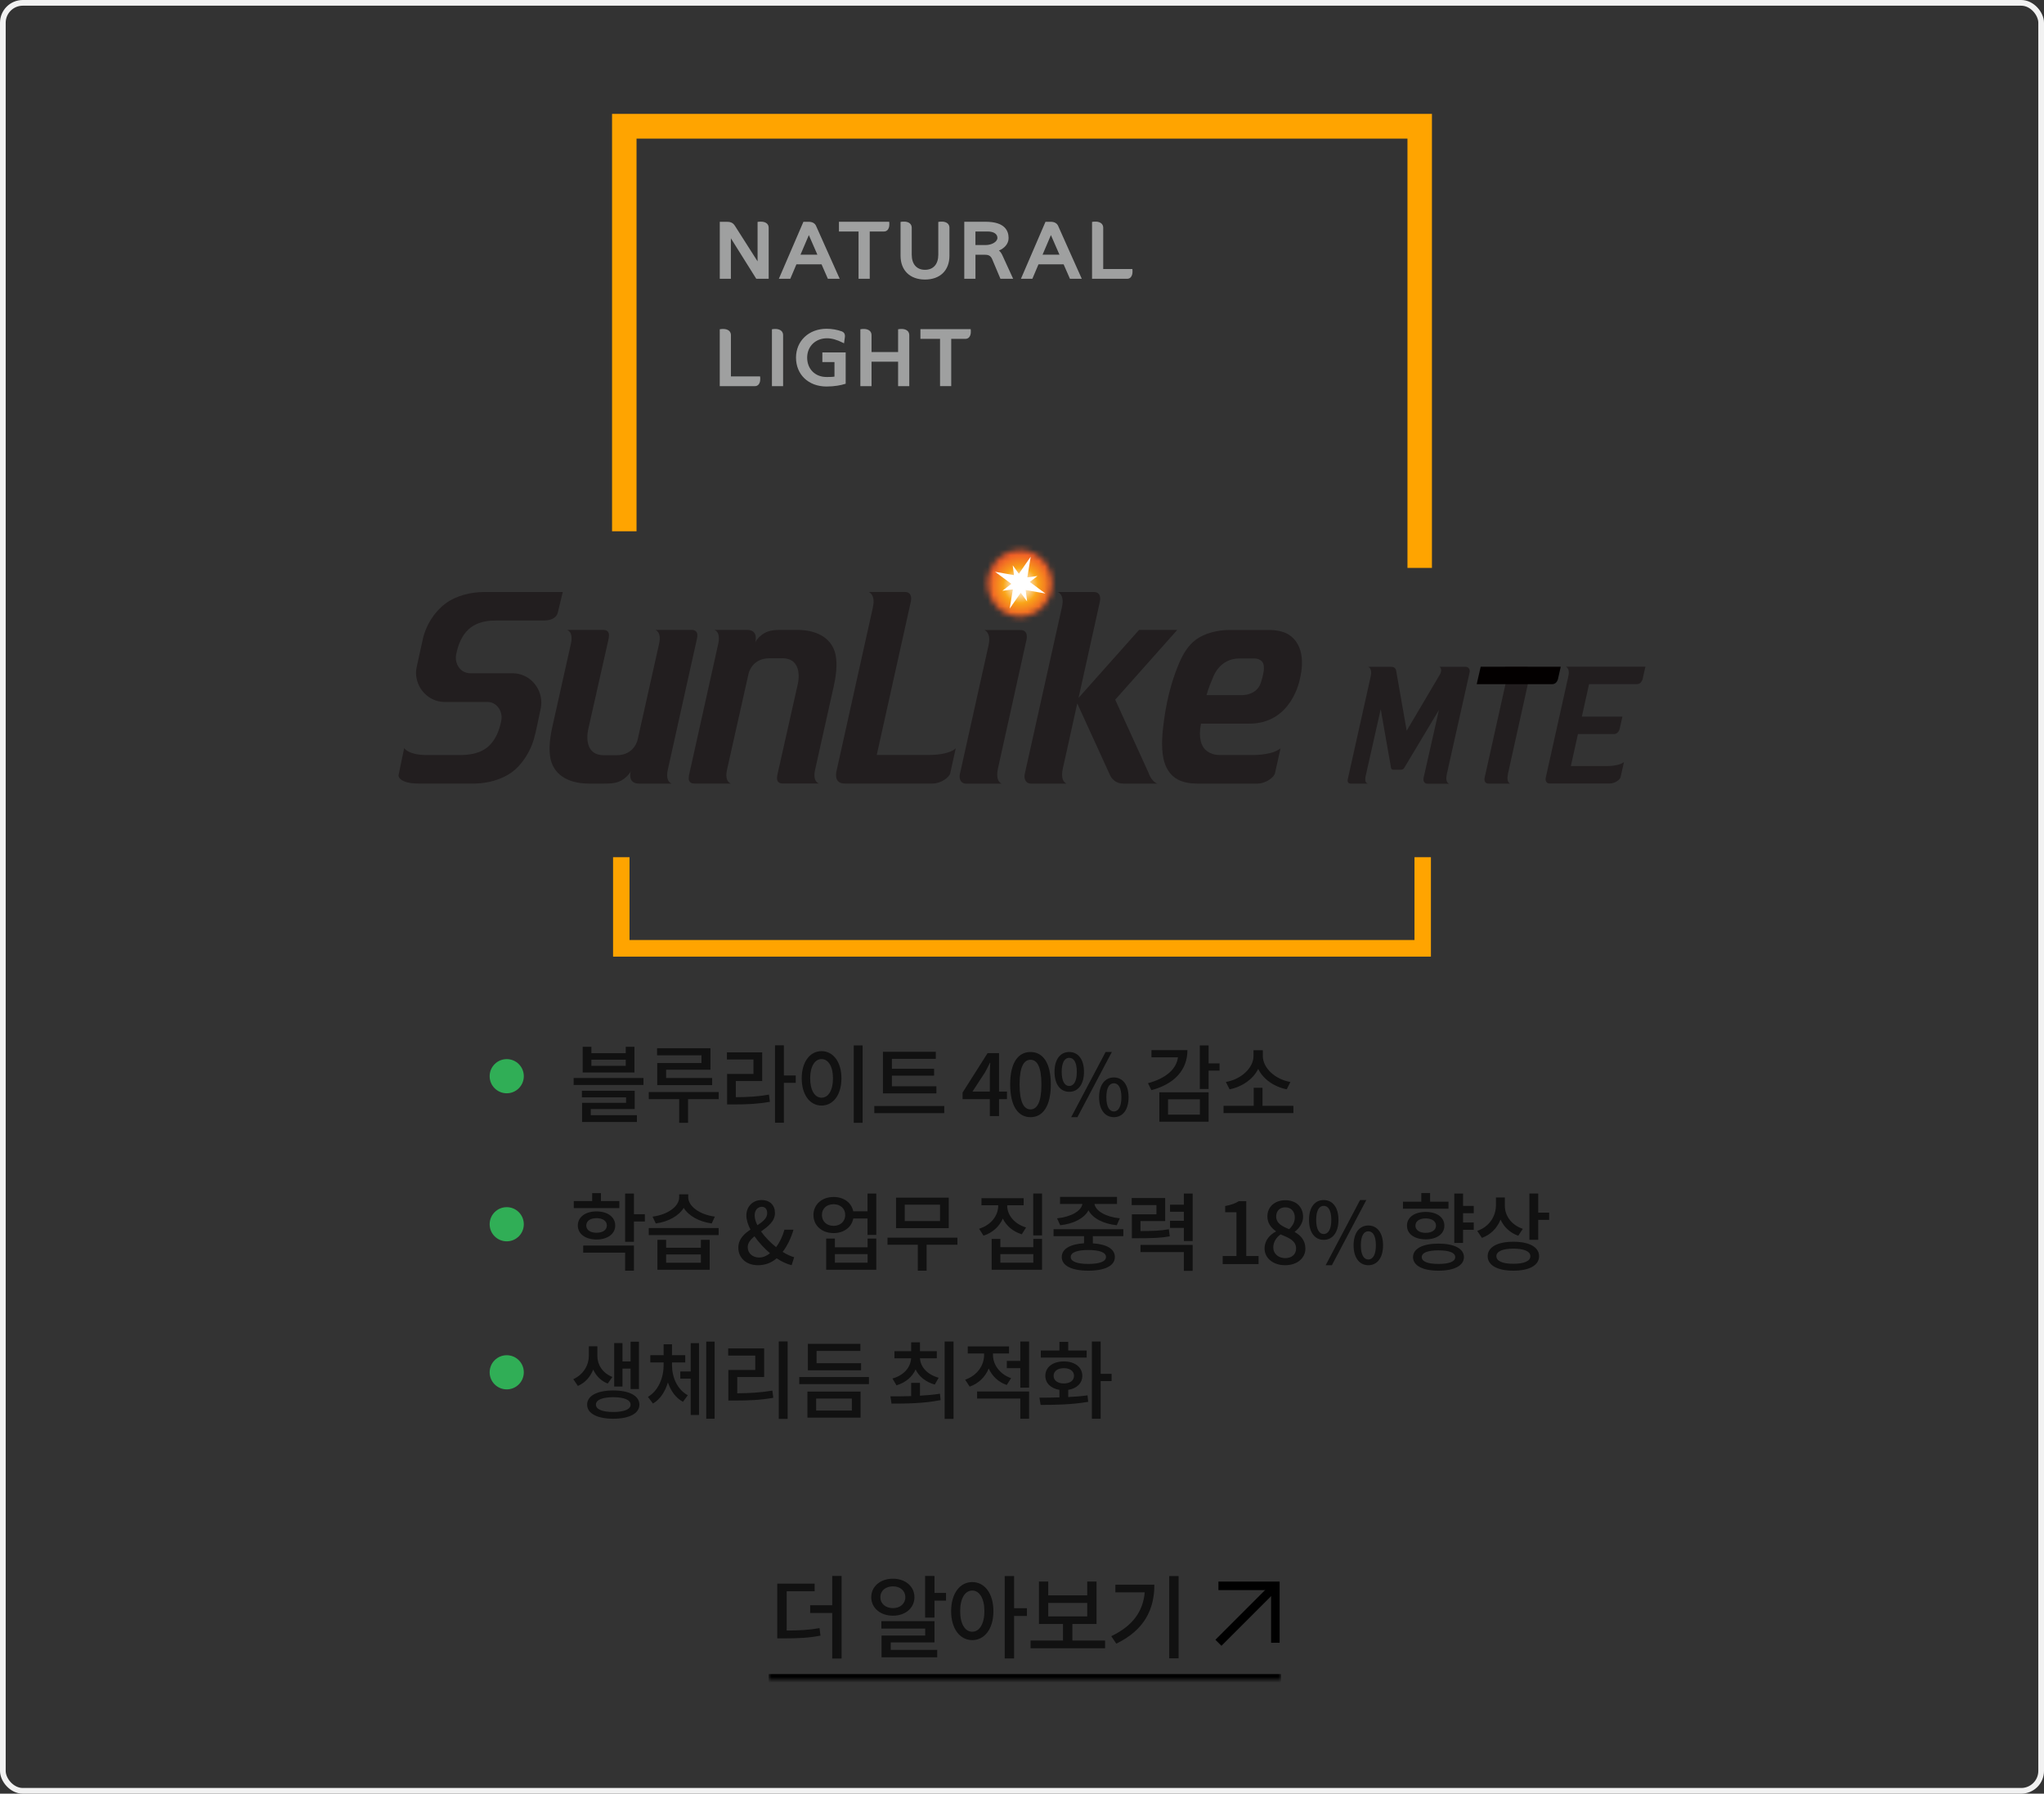 <svg width="359" height="315" viewBox="0 0 359 315" fill="none" xmlns="http://www.w3.org/2000/svg">
<rect x="0" y="0" width="359" height="315" fill="#333333" stroke="none"/>
<rect x="0.5" y="0.5" width="358" height="314" rx="3.5" stroke="#F2F2F2"/>
<g clip-path="url(#clip0_3710_2558)">
<path d="M248.434 165.085H110.564V150.539H107.677V168H251.321V150.539H248.434V165.085Z" fill="#FFA400"/>
<path d="M107.499 20V93.301H111.799V24.341H247.2V99.733H251.5V20H107.499Z" fill="#FFA400"/>
<mask id="mask0_3710_2558" style="mask-type:luminance" maskUnits="userSpaceOnUse" x="173" y="96" width="12" height="13">
<path d="M173.882 100.188C172.672 103.183 174.04 106.62 176.943 107.869C179.847 109.117 183.171 107.706 184.39 104.721C185.601 101.726 184.233 98.289 181.338 97.04C180.619 96.733 179.873 96.588 179.145 96.588C176.917 96.588 174.803 97.945 173.891 100.197" fill="white"/>
</mask>
<g mask="url(#mask0_3710_2558)">
<path d="M174.602 91.835L168.349 107.259L183.676 113.868L189.929 98.444L174.602 91.835Z" fill="url(#paint0_radial_3710_2558)"/>
</g>
<path d="M180.145 103.617L183.609 104.232L180.873 102.206L182.215 101.156L180.434 101.392L181.03 97.764L178.952 100.758L177.873 99.284L178.092 101.003L174.768 100.415L177.627 102.531L176.057 103.753L177.899 103.508L177.338 106.883L179.276 104.096L180.399 105.625L180.145 103.617Z" fill="white"/>
<path d="M211.284 131.118C211.099 130.819 210.968 130.475 210.889 130.114C210.713 129.381 210.678 128.395 210.933 127.083H219.441C226.932 127.083 228.301 119.267 228.301 119.267C228.686 117.666 228.862 115.857 228.388 114.246C227.932 112.681 226.853 111.46 225.327 110.981C224.608 110.754 223.809 110.637 222.95 110.637H215.862C213.933 110.637 211.564 111.18 209.994 112.374C208.67 113.36 207.775 114.871 207.126 116.39C206.591 117.639 206.135 118.923 205.749 120.226C205.144 122.316 204.731 124.333 204.442 126.486C204.152 128.657 203.898 130.982 204.337 133.18C204.644 134.727 205.468 136.165 206.863 136.898C207.889 137.432 209.091 137.613 210.222 137.613H220.818C222.353 137.613 223.801 136.482 223.932 135.786L224.906 131.425C224.906 131.425 224.739 131.543 224.511 131.688C224.081 131.95 223.599 132.122 223.099 132.248C222.178 132.475 221.046 132.592 220.239 132.592H214.24C213.284 132.592 212.599 132.321 212.126 132.004C211.775 131.769 211.485 131.461 211.275 131.118M221.959 117.765C221.897 118.471 221.511 119.81 221.301 120.28C221.082 120.751 220.301 122.08 217.985 122.08H211.915C211.933 122.008 211.95 121.936 211.977 121.863C212.319 120.687 212.599 120.018 213.134 118.76C213.231 118.525 214.371 115.639 217.678 115.639H220.292C220.792 115.639 221.292 115.793 221.652 116.173C222.02 116.58 222.011 117.241 221.967 117.765" fill="#221E1F"/>
<path d="M173.645 113.233C173.645 113.233 168.592 135.912 168.584 135.966C168.496 136.355 168.531 136.808 168.75 137.152C168.943 137.45 169.277 137.622 169.627 137.622H175.952C175.952 137.622 174.759 137.36 175.285 134.926L180.294 112.329C180.294 112.329 180.715 110.646 179.241 110.646H172.908C172.908 110.646 174.118 111.098 173.636 113.242" fill="#221E1F"/>
<path d="M201.801 135.885L195.872 122.877L206.766 110.628H200.056L189.433 122.56L193.179 105.652C193.179 105.652 193.6 103.97 192.126 103.97H185.793C185.793 103.97 187.012 104.377 186.521 106.584L179.986 135.912C179.89 136.328 179.916 136.781 180.144 137.142C180.337 137.441 180.671 137.613 181.021 137.613H187.346C187.346 137.613 186.153 137.351 186.679 134.917C186.679 134.917 187.398 131.742 187.39 131.742L189.205 123.528L194.907 136.012C194.907 136.012 195.451 137.613 197.31 137.613H203.301C203.301 137.613 202.424 137.45 201.775 135.894" fill="#221E1F"/>
<path d="M137.365 115.603H135.146C132.023 115.603 131.471 118.317 131.471 118.317C131.471 118.317 127.822 134.582 127.699 135.134C127.199 137.378 128.383 137.604 128.383 137.604H121.98C121.717 137.604 121.48 137.577 121.261 137.405C120.787 137.052 120.989 136.229 121.103 135.74C121.103 135.731 126.155 113.034 126.155 113.034C126.611 110.863 125.462 110.619 125.462 110.619H131.19C133.357 110.619 132.637 112.835 132.637 112.835C132.699 112.654 132.944 112.283 133.339 111.885C134.585 110.664 135.83 110.619 137.453 110.619H139.953C144.181 110.619 146.154 112.582 146.698 114.744C147.189 116.698 146.768 119.104 146.321 121.031C146.321 121.031 143.295 134.564 143.172 135.125C142.663 137.36 143.856 137.595 143.856 137.595H137.488C137.225 137.595 136.988 137.568 136.769 137.396C136.304 137.043 136.497 136.22 136.611 135.731C136.611 135.722 140.119 120.145 140.119 120.145C140.119 120.145 141.26 115.594 137.348 115.594" fill="#221E1F"/>
<path d="M106.094 132.628H108.314C111.436 132.628 111.989 129.915 111.989 129.915C111.989 129.915 115.629 113.649 115.752 113.097C116.252 110.854 115.068 110.628 115.068 110.628H121.462C121.725 110.628 121.962 110.655 122.182 110.827C122.655 111.18 122.453 112.003 122.339 112.491C122.339 112.509 117.287 135.198 117.287 135.198C116.831 137.369 117.98 137.613 117.98 137.613H112.252C110.086 137.613 110.805 135.397 110.805 135.397C110.743 135.577 110.498 135.948 110.094 136.346C108.849 137.568 107.603 137.613 105.98 137.613H103.489C99.261 137.613 97.288 135.65 96.744 133.479C96.253 131.516 96.665 129.118 97.112 127.192C97.112 127.192 100.139 113.658 100.261 113.097C100.77 110.863 99.577 110.628 99.577 110.628H105.945C106.208 110.628 106.445 110.655 106.665 110.827C107.13 111.18 106.937 112.003 106.823 112.491C106.823 112.509 103.314 128.078 103.314 128.078C103.314 128.078 102.174 132.628 106.086 132.628" fill="#221E1F"/>
<path d="M74.982 132.601H80.657C82.35 132.601 84.35 132.393 85.85 131.018C87.078 129.887 87.736 128.178 88.043 126.549C88.21 125.726 87.999 124.849 87.49 124.206C87.017 123.609 86.35 123.275 85.613 123.275H77.965C75.263 123.193 73.07 120.923 73.07 118.118C73.07 117.593 73.193 117.078 73.307 116.58L74.263 112.247C74.772 109.859 76.272 107.489 78.157 106.059C80.184 104.513 82.877 103.97 85.034 103.97H98.841C98.639 104.856 98.271 106.34 98.113 106.991L97.981 107.552C97.885 107.977 97.446 108.972 95.473 108.972H87.306C86.876 108.972 86.499 108.99 86.105 109.009C84.78 109.135 83.403 109.506 82.298 110.519C81.07 111.641 80.421 113.342 80.114 114.97C79.885 116.137 80.412 117.449 81.482 117.973C81.78 118.118 82.166 118.236 82.64 118.236H90.061C92.832 118.254 95.078 120.57 95.078 123.419C95.078 123.709 95.043 123.989 94.999 124.261C94.587 126.323 94.087 128.711 93.736 129.915C93.596 130.394 93.411 130.873 93.21 131.326C92.411 133.072 91.289 134.555 90.025 135.514C88.096 136.989 85.552 137.559 83.473 137.604H83.105C82.964 137.604 82.14 137.604 80.596 137.604H73.456C71.412 137.604 70.614 137.07 70.351 136.835C70.158 136.663 69.939 136.383 70.017 136.039C70.175 135.279 70.991 131.371 70.991 131.371C70.991 131.371 71.675 132.601 74.982 132.601Z" fill="#221E1F"/>
<path d="M153.329 106.584L146.926 135.388C146.926 135.388 146.295 137.604 148.356 137.604H156.715H163.785C165.311 137.604 166.759 136.473 166.899 135.777L167.864 131.407C167.864 131.407 166.917 132.583 163.083 132.583H153.987L159.978 105.643C159.978 105.643 160.399 103.961 158.926 103.961H152.593C152.593 103.961 153.803 104.413 153.321 106.575" fill="#221E1F"/>
<path d="M264.844 135.966C264.528 137.45 265.247 137.613 265.247 137.613H261.388C261.169 137.613 260.967 137.513 260.853 137.332C260.712 137.115 260.695 136.835 260.756 136.582L264.739 118.697C265.037 117.349 264.291 117.105 264.291 117.105H268.151C269.054 117.105 268.791 118.127 268.791 118.127L264.835 135.966H264.844Z" fill="#221E1F"/>
<path d="M260.062 117.096L259.36 120.154H272.623C273.281 120.154 273.535 119.575 273.623 119.312L274.123 117.087H260.062V117.096Z" fill="#030000"/>
<path d="M275.028 117.096C275.028 117.096 275.764 117.367 275.475 118.688L271.493 136.564C271.44 136.817 271.449 137.088 271.589 137.314C271.712 137.495 271.914 137.595 272.124 137.595H282.729C283.659 137.595 284.545 136.907 284.632 136.482C284.632 136.482 285.01 134.845 285.229 133.823C285.045 133.967 284.843 134.085 284.597 134.184C284.01 134.401 283.01 134.537 282.369 134.537H275.896L277.141 128.919H283.439C284.168 128.919 284.413 128.223 284.466 128.015L284.957 125.853H277.826L279.098 120.145H287.492C288.15 120.145 288.404 119.566 288.492 119.303L288.992 117.078H275.019L275.028 117.096Z" fill="#221E1F"/>
<path d="M258.142 117.847C258.142 117.44 257.826 117.105 257.432 117.096H252.8C252.8 117.096 252.932 117.159 253.002 117.277C253.116 117.458 253.239 117.838 252.888 118.471L247.064 128.322L245.222 117.82C245.222 117.82 245.143 117.105 244.406 117.105H240.318C240.318 117.105 241.055 117.376 240.766 118.697C240.766 118.697 236.722 136.826 236.713 136.871C236.634 137.305 236.801 137.613 237.231 137.613H240.222C240.222 137.613 240.064 137.577 239.915 137.387C239.801 137.206 239.731 136.88 239.854 136.292L240.003 135.641L242.503 124.541L244.318 134.863C244.336 134.944 244.406 135.179 244.731 135.179H246.081C246.397 135.179 246.573 134.944 246.616 134.881L252.73 124.677L250.037 136.591C249.985 136.844 249.993 137.124 250.134 137.341C250.248 137.522 250.45 137.631 250.669 137.631H254.511C254.511 137.631 253.783 137.468 254.107 135.985L254.318 135.026L258.133 118.01C258.133 118.01 258.151 117.919 258.151 117.874" fill="#221E1F"/>
<path d="M133.208 38.95L133.056 38.971V45.899C131.783 43.876 130.501 41.877 129.093 39.68C128.69 39.008 128.136 38.95 127.602 38.95H126.419V48.959H128.37V41.848L132.777 48.877L132.83 48.959H135.007V39.999C135.007 39.688 134.9 39.439 134.691 39.253C134.243 38.859 133.508 38.913 133.212 38.95H133.208Z" fill="#9FA0A0"/>
<path d="M139.881 46.421H144.292L145.356 48.851L145.405 48.959H147.483L147.368 48.706C146.724 47.28 146.038 45.733 145.348 44.191C144.662 42.644 143.972 41.101 143.331 39.671C143.126 39.206 142.662 38.949 142.029 38.949H141.109L136.797 48.959H138.805L139.877 46.425L139.881 46.421ZM140.596 44.725L142.062 41.288L143.561 44.725H140.6H140.596Z" fill="#9FA0A0"/>
<path d="M150.793 48.955H152.757V40.654H155.262C155.517 40.654 155.738 40.558 155.899 40.376C156.256 39.969 156.211 39.298 156.19 39.103L156.174 38.945H147.348V40.654H150.793V48.955Z" fill="#9FA0A0"/>
<path d="M162.466 49.092C165.115 49.092 166.758 47.487 166.758 44.904V39.998C166.758 39.688 166.643 39.422 166.429 39.236C165.957 38.829 165.172 38.912 164.947 38.949L164.799 38.974V44.734C164.799 46.392 163.928 47.383 162.466 47.383C161.004 47.383 160.133 46.392 160.133 44.734V39.998C160.133 39.688 160.018 39.422 159.805 39.236C159.332 38.829 158.548 38.912 158.318 38.949L158.17 38.974V44.904C158.17 47.487 159.817 49.092 162.466 49.092Z" fill="#9FA0A0"/>
<path d="M177.943 48.955L176.013 44.742C175.844 44.41 175.676 44.178 175.45 44.004C176.325 43.631 177.146 42.897 177.146 41.806C177.146 40.5 176.448 38.945 173.121 38.945H169.363V48.955H171.326V44.734H172.854C173.454 44.734 173.934 44.788 174.247 45.484L175.713 48.959H177.947L177.943 48.955ZM175.183 41.777C175.183 42.445 174.218 43.034 173.117 43.034H171.322V40.654H173.454C174.522 40.654 175.183 41.085 175.183 41.777Z" fill="#9FA0A0"/>
<path d="M182.398 46.421H186.809L187.873 48.851L187.922 48.959H190L189.885 48.706C189.24 47.28 188.554 45.733 187.864 44.191C187.178 42.644 186.488 41.101 185.848 39.671C185.642 39.206 185.178 38.949 184.546 38.949H183.626L179.313 48.959H181.322L182.394 46.425L182.398 46.421ZM183.112 44.725L184.579 41.288L186.078 44.725H183.117H183.112Z" fill="#9FA0A0"/>
<path d="M198.608 48.677C198.965 48.271 198.92 47.599 198.9 47.404L198.883 47.246H193.766V39.998C193.766 39.688 193.651 39.422 193.437 39.236C192.965 38.829 192.176 38.912 191.951 38.949L191.803 38.974V48.959H197.976C198.23 48.959 198.452 48.864 198.612 48.681L198.608 48.677Z" fill="#9FA0A0"/>
<path d="M133.496 66.102H128.378V58.853C128.378 58.542 128.263 58.277 128.05 58.09C127.577 57.684 126.789 57.767 126.563 57.804L126.415 57.829V67.814H132.588C132.843 67.814 133.064 67.719 133.225 67.536C133.582 67.13 133.537 66.458 133.516 66.263L133.5 66.106L133.496 66.102Z" fill="#9FA0A0"/>
<path d="M135.726 57.803L135.578 57.828V67.813H137.541V58.852C137.541 58.541 137.426 58.276 137.213 58.09C136.74 57.683 135.956 57.766 135.726 57.803Z" fill="#9FA0A0"/>
<path d="M144.432 63.588H146.564V66.138C146.182 66.208 145.607 66.208 145.171 66.208C143.167 66.208 141.767 64.811 141.767 62.808C141.767 60.805 143.262 59.408 145.241 59.408C146.083 59.408 146.966 59.653 148.022 60.179L148.243 60.291L148.4 59.139C148.449 58.566 148.141 58.313 147.866 58.201C147.007 57.895 146.104 57.737 145.176 57.737C142.066 57.737 139.808 59.868 139.808 62.808C139.808 65.748 141.964 67.879 145.176 67.879C146.543 67.879 147.742 67.647 148.408 67.427L148.531 67.39V61.892H144.436V63.588H144.432Z" fill="#9FA0A0"/>
<path d="M157.886 57.803L157.738 57.828V61.825H153.073V58.852C153.073 58.541 152.958 58.276 152.744 58.09C152.276 57.683 151.487 57.766 151.257 57.803L151.109 57.828V67.813H153.073V63.521H157.738V67.813H159.701V58.852C159.701 58.541 159.586 58.276 159.373 58.09C158.9 57.683 158.116 57.766 157.89 57.803H157.886Z" fill="#9FA0A0"/>
<path d="M170.486 57.799H161.66V59.508H165.106V67.809H167.069V59.508H169.574C169.829 59.508 170.051 59.412 170.211 59.23C170.568 58.823 170.523 58.152 170.503 57.957L170.486 57.799Z" fill="#9FA0A0"/>
</g>
<path d="M109.9 187.18V186.1H103.87V187.18H109.9ZM111.43 183.835V188.35H102.34V183.835H103.87V184.96H109.9V183.835H111.43ZM103.765 194.77V195.85H111.865V197.035H102.235V193.675H109.96V192.715H102.205V191.56H111.475V194.77H103.765ZM100.75 189.31H113.02V190.54H100.75V189.31ZM123.204 186.685V185.335H115.404V184.09H124.779V187.855H116.994V189.31H125.079V190.57H115.434V186.685H123.204ZM126.234 191.785V193.03H120.849V197.185H119.289V193.03H113.949V191.785H126.234ZM129.233 189.85V192.685C131.453 192.67 133.148 192.58 135.053 192.235L135.218 193.495C133.133 193.87 131.318 193.96 128.813 193.96H127.703V188.605H132.338V186.07H127.673V184.81H133.868V189.85H129.233ZM139.763 188.875V190.165H137.678V197.17H136.118V183.58H137.678V188.875H139.763ZM149.946 183.595H151.506V197.185H149.946V183.595ZM144.291 184.6C146.316 184.6 147.786 186.46 147.786 189.37C147.786 192.31 146.316 194.155 144.291 194.155C142.281 194.155 140.811 192.31 140.811 189.37C140.811 186.46 142.281 184.6 144.291 184.6ZM144.291 185.995C143.121 185.995 142.296 187.27 142.296 189.37C142.296 191.5 143.121 192.775 144.291 192.775C145.476 192.775 146.301 191.5 146.301 189.37C146.301 187.27 145.476 185.995 144.291 185.995ZM164.465 190.765V192.01H155.075V184.705H164.36V185.95H156.65V187.69H164.06V188.905H156.65V190.765H164.465ZM153.56 194.23H165.845V195.49H153.56V194.23ZM170.803 191.695H173.848V188.8C173.848 188.2 173.893 187.27 173.923 186.655H173.863C173.593 187.225 173.293 187.795 172.978 188.365L170.803 191.695ZM173.848 196V193.03H169.063V191.875L173.458 184.945H175.468V191.695H176.863V193.03H175.468V196H173.848ZM180.993 196.195C178.833 196.195 177.423 194.275 177.423 190.435C177.423 186.61 178.833 184.75 180.993 184.75C183.153 184.75 184.563 186.625 184.563 190.435C184.563 194.275 183.153 196.195 180.993 196.195ZM180.993 194.83C182.118 194.83 182.913 193.63 182.913 190.435C182.913 187.27 182.118 186.115 180.993 186.115C179.868 186.115 179.073 187.27 179.073 190.435C179.073 193.63 179.868 194.83 180.993 194.83ZM187.793 191.74C186.248 191.74 185.213 190.45 185.213 188.23C185.213 186.01 186.248 184.75 187.793 184.75C189.338 184.75 190.388 186.01 190.388 188.23C190.388 190.45 189.338 191.74 187.793 191.74ZM187.793 190.72C188.573 190.72 189.128 189.925 189.128 188.23C189.128 186.52 188.573 185.77 187.793 185.77C187.028 185.77 186.473 186.52 186.473 188.23C186.473 189.925 187.028 190.72 187.793 190.72ZM188.138 196.195L194.183 184.75H195.278L189.233 196.195H188.138ZM195.638 196.195C194.093 196.195 193.043 194.92 193.043 192.7C193.043 190.48 194.093 189.22 195.638 189.22C197.168 189.22 198.218 190.48 198.218 192.7C198.218 194.92 197.168 196.195 195.638 196.195ZM195.638 195.19C196.403 195.19 196.958 194.395 196.958 192.7C196.958 190.99 196.403 190.24 195.638 190.24C194.858 190.24 194.318 190.99 194.318 192.7C194.318 194.395 194.858 195.19 195.638 195.19ZM202.239 184.42H208.554C208.554 187.93 206.229 190.39 202.224 191.455L201.624 190.225C204.789 189.385 206.634 187.735 206.889 185.68H202.239V184.42ZM205.149 193.06V195.745H210.744V193.06H205.149ZM203.619 196.99V191.83H212.274V196.99H203.619ZM214.194 186.745V188.02H212.274V191.245H210.729V183.595H212.274V186.745H214.194ZM226.642 190.015L225.997 191.305C223.777 190.87 221.857 189.52 220.987 187.72C220.087 189.52 218.167 190.87 215.962 191.305L215.302 190.015C217.987 189.565 220.162 187.54 220.162 185.455V184.435H221.797V185.455C221.797 187.555 223.972 189.565 226.642 190.015ZM221.737 194.2H227.167V195.475H214.897V194.2H220.192V191.035H221.737V194.2Z" fill="#111111"/>
<path d="M89 192C90.657 192 92 190.657 92 189C92 187.343 90.657 186 89 186C87.343 186 86 187.343 86 189C86 190.657 87.343 192 89 192Z" fill="#30AE56"/>
<path d="M108.775 210.93V212.16H100.78V210.93H104.005V209.535H105.55V210.93H108.775ZM102.97 215.22C102.97 216.015 103.69 216.495 104.77 216.495C105.85 216.495 106.585 216.015 106.585 215.22C106.585 214.41 105.85 213.93 104.77 213.93C103.69 213.93 102.97 214.41 102.97 215.22ZM108.055 215.22C108.055 216.69 106.72 217.68 104.77 217.68C102.82 217.68 101.485 216.69 101.485 215.22C101.485 213.735 102.82 212.745 104.77 212.745C106.72 212.745 108.055 213.735 108.055 215.22ZM102.43 219.99V218.745H111.34V223.155H109.795V219.99H102.43ZM113.26 213.24V214.515H111.34V218.085H109.795V209.61H111.34V213.24H113.26ZM125.559 213.66L125.004 214.86C122.799 214.56 120.969 213.54 120.084 212.13C119.214 213.54 117.384 214.56 115.179 214.86L114.609 213.66C117.324 213.315 119.289 211.845 119.289 210.27V209.745H120.879V210.27C120.879 211.83 122.874 213.315 125.559 213.66ZM123.099 221.76V220.305H116.994V221.76H123.099ZM123.099 219.12V217.74H124.644V222.99H115.464V217.74H116.994V219.12H123.099ZM113.949 215.67H126.219V216.9H113.949V215.67ZM132.542 213.435C132.542 213.975 132.722 214.56 133.022 215.175C133.967 214.56 134.747 213.945 134.747 213.045C134.747 212.445 134.462 211.935 133.802 211.935C133.052 211.935 132.542 212.565 132.542 213.435ZM133.127 222.195C131.012 222.195 129.677 220.86 129.677 219.12C129.677 217.605 130.682 216.69 131.807 215.94C131.357 215.07 131.087 214.215 131.087 213.45C131.087 211.95 132.152 210.75 133.772 210.75C135.242 210.75 136.112 211.68 136.112 213.03C136.112 214.485 134.882 215.4 133.667 216.27C134.372 217.26 135.332 218.235 136.307 219.015C136.952 218.175 137.447 217.14 137.777 215.955H139.367C138.947 217.38 138.332 218.7 137.462 219.855C138.182 220.305 138.887 220.635 139.487 220.785L139.037 222.195C138.227 222 137.312 221.58 136.412 220.98C135.542 221.73 134.462 222.195 133.127 222.195ZM131.327 219.015C131.327 220.11 132.197 220.845 133.337 220.845C134.012 220.845 134.657 220.56 135.242 220.095C134.222 219.225 133.262 218.19 132.512 217.11C131.837 217.68 131.327 218.265 131.327 219.015ZM152.382 221.745V220.245H146.637V221.745H152.382ZM152.382 219.045V217.515H153.912V222.99H145.107V217.515H146.637V219.045H152.382ZM146.412 215.28C147.582 215.28 148.452 214.515 148.452 213.375C148.452 212.22 147.582 211.485 146.412 211.485C145.212 211.485 144.357 212.22 144.357 213.375C144.357 214.515 145.212 215.28 146.412 215.28ZM152.367 209.61H153.912V216.87H152.367V213.99H149.862C149.592 215.52 148.212 216.555 146.412 216.555C144.372 216.555 142.872 215.25 142.872 213.375C142.872 211.515 144.372 210.21 146.412 210.21C148.197 210.21 149.562 211.215 149.862 212.73H152.367V209.61ZM165.101 214.44V211.56H158.906V214.44H165.101ZM166.631 210.33V215.685H157.376V210.33H166.631ZM168.161 217.35V218.595H162.746V223.155H161.201V218.595H155.876V217.35H168.161ZM180.214 215.565L179.464 216.765C177.904 216.285 176.749 215.28 176.134 214.005C175.519 215.385 174.364 216.48 172.744 217.005L171.964 215.79C174.094 215.13 175.324 213.465 175.324 211.725V211.665H172.384V210.42H179.794V211.665H176.899V211.725C176.899 213.375 178.129 214.935 180.214 215.565ZM181.489 221.745V220.245H175.699V221.745H181.489ZM181.489 219.03V217.575H183.019V222.99H174.169V217.575H175.699V219.03H181.489ZM181.474 209.595H183.019V216.96H181.474V209.595ZM186.212 215.175L185.657 213.96C188.162 213.705 189.902 212.655 190.112 211.44H186.182V210.195H196.187V211.44H192.227C192.437 212.655 194.177 213.705 196.682 213.96L196.142 215.175C193.757 214.92 191.897 213.945 191.177 212.55C190.442 213.945 188.582 214.92 186.212 215.175ZM194.252 220.755C194.252 219.945 193.127 219.525 191.147 219.525C189.167 219.525 188.057 219.945 188.057 220.755C188.057 221.535 189.167 221.97 191.147 221.97C193.127 221.97 194.252 221.535 194.252 220.755ZM197.297 217.095H191.942V218.355C194.387 218.505 195.812 219.345 195.812 220.755C195.812 222.285 194.072 223.155 191.147 223.155C188.237 223.155 186.482 222.285 186.482 220.755C186.482 219.345 187.937 218.49 190.397 218.34V217.095H185.042V215.865H197.297V217.095ZM205.291 215.88L205.456 217.125C203.821 217.41 202.441 217.455 199.786 217.455H198.796V213.255H203.116V211.635H198.766V210.39H204.646V214.44H200.311V216.195C202.576 216.195 203.821 216.135 205.291 215.88ZM200.311 219.885V218.625H209.476V223.185H207.931V219.885H200.311ZM207.931 209.61H209.476V217.95H207.931V215.64H205.501V214.395H207.931V212.805H205.501V211.56H207.931V209.61ZM214.749 222V220.575H217.164V212.895H215.184V211.8C216.219 211.605 216.954 211.35 217.584 210.945H218.889V220.575H221.049V222H214.749ZM225.704 222.195C223.634 222.195 222.104 220.965 222.104 219.255C222.104 217.8 223.064 216.825 224.084 216.285V216.21C223.259 215.625 222.599 214.8 222.599 213.63C222.599 211.905 223.949 210.78 225.749 210.78C227.669 210.78 228.869 211.98 228.869 213.705C228.869 214.83 228.104 215.79 227.414 216.3V216.375C228.404 216.93 229.274 217.8 229.274 219.3C229.274 220.935 227.834 222.195 225.704 222.195ZM226.424 215.865C227.084 215.25 227.414 214.545 227.414 213.81C227.414 212.79 226.799 212.025 225.719 212.025C224.819 212.025 224.144 212.64 224.144 213.63C224.144 214.83 225.194 215.385 226.424 215.865ZM225.734 220.95C226.874 220.95 227.639 220.29 227.639 219.255C227.639 217.905 226.424 217.395 224.924 216.78C224.159 217.305 223.634 218.13 223.634 219.09C223.634 220.185 224.549 220.95 225.734 220.95ZM232.489 217.74C230.944 217.74 229.909 216.45 229.909 214.23C229.909 212.01 230.944 210.75 232.489 210.75C234.034 210.75 235.084 212.01 235.084 214.23C235.084 216.45 234.034 217.74 232.489 217.74ZM232.489 216.72C233.269 216.72 233.824 215.925 233.824 214.23C233.824 212.52 233.269 211.77 232.489 211.77C231.724 211.77 231.169 212.52 231.169 214.23C231.169 215.925 231.724 216.72 232.489 216.72ZM232.834 222.195L238.879 210.75H239.974L233.929 222.195H232.834ZM240.334 222.195C238.789 222.195 237.739 220.92 237.739 218.7C237.739 216.48 238.789 215.22 240.334 215.22C241.864 215.22 242.914 216.48 242.914 218.7C242.914 220.92 241.864 222.195 240.334 222.195ZM240.334 221.19C241.099 221.19 241.654 220.395 241.654 218.7C241.654 216.99 241.099 216.24 240.334 216.24C239.554 216.24 239.014 216.99 239.014 218.7C239.014 220.395 239.554 221.19 240.334 221.19ZM254.404 211.035V212.265H246.409V211.035H249.634V209.52H251.179V211.035H254.404ZM248.599 215.25C248.599 216.015 249.319 216.51 250.399 216.51C251.479 216.51 252.214 216.015 252.214 215.25C252.214 214.455 251.479 213.975 250.399 213.975C249.319 213.975 248.599 214.455 248.599 215.25ZM253.684 215.25C253.684 216.705 252.364 217.65 250.399 217.65C248.449 217.65 247.114 216.705 247.114 215.25C247.114 213.78 248.449 212.835 250.399 212.835C252.364 212.835 253.684 213.78 253.684 215.25ZM252.649 221.97C254.509 221.97 255.589 221.565 255.589 220.77C255.589 219.99 254.509 219.585 252.649 219.585C250.789 219.585 249.709 219.99 249.709 220.77C249.709 221.565 250.789 221.97 252.649 221.97ZM252.649 218.4C255.409 218.4 257.119 219.285 257.119 220.77C257.119 222.27 255.409 223.155 252.649 223.155C249.889 223.155 248.179 222.27 248.179 220.77C248.179 219.285 249.889 218.4 252.649 218.4ZM258.844 213.06H256.969V214.695H258.844V215.97H256.969V218.28H255.424V209.61H256.969V211.785H258.844V213.06ZM267.468 215.805L266.658 217.02C265.203 216.495 264.123 215.46 263.553 214.185C262.953 215.655 261.843 216.825 260.283 217.395L259.458 216.165C261.588 215.43 262.743 213.585 262.743 211.635V210.3H264.303V211.755C264.303 213.495 265.458 215.145 267.468 215.805ZM265.803 221.94C267.693 221.94 268.788 221.475 268.788 220.605C268.788 219.765 267.693 219.285 265.803 219.285C263.913 219.285 262.818 219.765 262.818 220.605C262.818 221.475 263.913 221.94 265.803 221.94ZM265.803 218.07C268.608 218.07 270.318 219.015 270.318 220.605C270.318 222.21 268.608 223.155 265.803 223.155C263.013 223.155 261.288 222.21 261.288 220.605C261.288 219.015 263.013 218.07 265.803 218.07ZM270.168 212.955H272.088V214.23H270.168V217.74H268.623V209.595H270.168V212.955Z" fill="#111111"/>
<path d="M89 218C90.657 218 92 216.657 92 215C92 213.343 90.657 212 89 212C87.343 212 86 213.343 86 215C86 216.657 87.343 218 89 218Z" fill="#30AE56"/>
<path d="M109.33 240.35V243.5H107.875V235.865H109.33V239.09H110.755V235.625H112.225V243.935H110.755V240.35H109.33ZM107.56 241.82L106.735 242.975C105.535 242.51 104.695 241.61 104.185 240.53C103.69 241.775 102.805 242.825 101.5 243.395L100.69 242.21C102.505 241.385 103.42 239.69 103.42 238.145V236.435H104.92V238.145C104.92 239.645 105.805 241.13 107.56 241.82ZM107.71 247.97C109.615 247.97 110.755 247.505 110.755 246.68C110.755 245.84 109.615 245.375 107.71 245.375C105.805 245.375 104.665 245.84 104.665 246.68C104.665 247.505 105.805 247.97 107.71 247.97ZM107.71 244.19C110.53 244.19 112.3 245.12 112.3 246.68C112.3 248.225 110.53 249.155 107.71 249.155C104.89 249.155 103.12 248.225 103.12 246.68C103.12 245.12 104.89 244.19 107.71 244.19ZM118.029 239.27V239.75C118.029 241.865 118.944 244.025 120.804 245.03L119.949 246.185C118.674 245.495 117.804 244.25 117.309 242.78C116.829 244.37 115.974 245.735 114.684 246.485L113.799 245.315C115.659 244.22 116.559 241.91 116.559 239.75V239.27H114.219V237.995H116.559V236.075H118.029V237.995H120.354V239.27H118.029ZM121.314 240.86V235.88H122.769V248.495H121.314V242.12H119.484V240.86H121.314ZM124.044 235.61H125.514V249.155H124.044V235.61ZM129.488 241.835V244.685C131.633 244.67 133.508 244.565 135.653 244.22L135.818 245.48C133.493 245.885 131.468 245.96 129.083 245.96H127.928V240.59H132.653V238.07H127.898V236.81H134.213V241.835H129.488ZM136.778 235.58H138.338V249.185H136.778V235.58ZM151.236 239.405V240.65H141.891V236H151.116V237.245H143.421V239.405H151.236ZM143.346 245.615V247.715H149.616V245.615H143.346ZM141.816 248.96V244.385H151.146V248.96H141.816ZM140.376 241.835H152.616V243.08H140.376V241.835ZM157.454 243.29L156.749 242.09C158.759 241.535 159.944 240.125 160.019 238.535H157.094V237.29H160.034V235.73H161.579V237.29H164.534V238.535H161.579C161.669 240.065 162.869 241.415 164.864 241.955L164.174 243.155C162.584 242.705 161.414 241.745 160.814 240.5C160.229 241.805 159.059 242.81 157.454 243.29ZM161.579 242.855V245.105C162.764 245.045 163.964 244.94 165.089 244.76L165.209 245.885C162.224 246.485 158.984 246.5 156.584 246.5L156.389 245.225C157.454 245.225 158.729 245.225 160.034 245.18V242.855H161.579ZM165.914 235.595H167.474V249.185H165.914V235.595ZM177.583 242.03L176.818 243.23C175.318 242.705 174.238 241.64 173.653 240.335C173.053 241.79 171.913 242.96 170.308 243.515L169.513 242.3C171.613 241.58 172.843 239.795 172.843 237.965V237.695H169.978V236.45H177.223V237.695H174.403V237.95C174.403 239.63 175.558 241.325 177.583 242.03ZM171.613 245.615V244.37H180.748V249.155H179.203V245.615H171.613ZM179.203 235.595H180.748V243.695H179.203V240.275H176.833V239H179.203V235.595ZM190.857 237.17V238.415H182.802V237.17H186.072V235.655H187.617V237.17H190.857ZM185.052 241.625C185.052 242.45 185.787 242.96 186.852 242.96C187.917 242.96 188.637 242.45 188.637 241.625C188.637 240.785 187.917 240.275 186.852 240.275C185.787 240.275 185.052 240.785 185.052 241.625ZM187.617 244.085V245.345C188.772 245.285 189.927 245.21 191.007 245.045L191.127 246.185C188.232 246.695 185.097 246.725 182.772 246.725L182.562 245.45C183.597 245.45 184.812 245.45 186.072 245.405V244.085C184.572 243.83 183.597 242.915 183.597 241.625C183.597 240.095 184.917 239.09 186.852 239.09C188.772 239.09 190.092 240.095 190.092 241.625C190.092 242.915 189.117 243.845 187.617 244.085ZM195.237 241.265V242.54H193.317V249.155H191.772V235.595H193.317V241.265H195.237Z" fill="#111111"/>
<path d="M89 244C90.657 244 92 242.657 92 241C92 239.343 90.657 238 89 238C87.343 238 86 239.343 86 241C86 242.657 87.343 244 89 244Z" fill="#30AE56"/>
<mask id="path-36-inside-1_3710_2558" fill="white">
<path d="M135 272H225V295H135V272Z"/>
</mask>
<path d="M225 294H135V296H225V294Z" fill="black" mask="url(#path-36-inside-1_3710_2558)"/>
<path d="M138.168 279.456V286.352C140.52 286.336 142.104 286.256 143.944 285.92L144.104 287.248C142.104 287.632 140.344 287.728 137.656 287.728H136.52V278.112H143.08V279.456H138.168ZM146.168 276.768H147.816V291.264H146.168V283.264H142.296V281.904H146.168V276.768ZM154.624 280.496C154.624 281.648 155.552 282.416 156.832 282.416C158.096 282.416 159.008 281.648 159.008 280.496C159.008 279.344 158.096 278.592 156.832 278.592C155.552 278.592 154.624 279.344 154.624 280.496ZM160.608 280.496C160.608 282.4 159.008 283.744 156.832 283.744C154.64 283.744 153.024 282.4 153.024 280.496C153.024 278.592 154.64 277.248 156.832 277.248C159.008 277.248 160.608 278.592 160.608 280.496ZM156.448 288.432V289.744H164.608V291.056H154.832V287.232H162.497V286H154.8V284.704H164.128V288.432H156.448ZM164.128 279.744H166.16V281.104H164.128V284.08H162.481V276.768H164.128V279.744ZM170.767 286.56C172.015 286.56 172.895 285.2 172.895 282.944C172.895 280.688 172.015 279.328 170.767 279.328C169.503 279.328 168.639 280.688 168.639 282.944C168.639 285.2 169.503 286.56 170.767 286.56ZM170.767 277.84C172.927 277.84 174.479 279.824 174.479 282.944C174.479 286.064 172.927 288.032 170.767 288.032C168.607 288.032 167.055 286.064 167.055 282.944C167.055 279.824 168.607 277.84 170.767 277.84ZM180.367 282.432V283.792H178.111V291.248H176.463V276.784H178.111V282.432H180.367ZM184.11 281.504V283.872H190.958V281.504H184.11ZM188.35 288.112H194.094V289.472H181.006V288.112H186.702V285.2H182.478V277.744H184.11V280.176H190.958V277.744H192.59V285.2H188.35V288.112ZM195.901 278.304H202.749C202.749 282.608 201.021 286.256 196.061 288.656L195.181 287.344C198.973 285.52 200.765 282.976 201.053 279.648H195.901V278.304ZM205.357 276.784H207.005V291.232H205.357V276.784Z" fill="#111111"/>
<path d="M214 278.5H224V288.5" stroke="black" stroke-width="1.5"/>
<path d="M224 278.5L214 288.5" stroke="black" stroke-width="1.5"/>
<defs>
<radialGradient id="paint0_radial_3710_2558" cx="0" cy="0" r="1" gradientUnits="userSpaceOnUse" gradientTransform="translate(179.247 102.809) rotate(23.326) scale(5.72 5.843)">
<stop stop-color="white"/>
<stop offset="0.05" stop-color="#FEFBF5"/>
<stop offset="0.13" stop-color="#FEF1DD"/>
<stop offset="0.23" stop-color="#FDE2B5"/>
<stop offset="0.35" stop-color="#FCCC7D"/>
<stop offset="0.48" stop-color="#FAB136"/>
<stop offset="0.53" stop-color="#FAA619"/>
<stop offset="0.58" stop-color="#F89C1A"/>
<stop offset="0.86" stop-color="#F36C24"/>
<stop offset="1" stop-color="#F15A28"/>
</radialGradient>
<clipPath id="clip0_3710_2558">
<rect width="219" height="148" fill="white" transform="translate(70 20)"/>
</clipPath>
</defs>
</svg>
